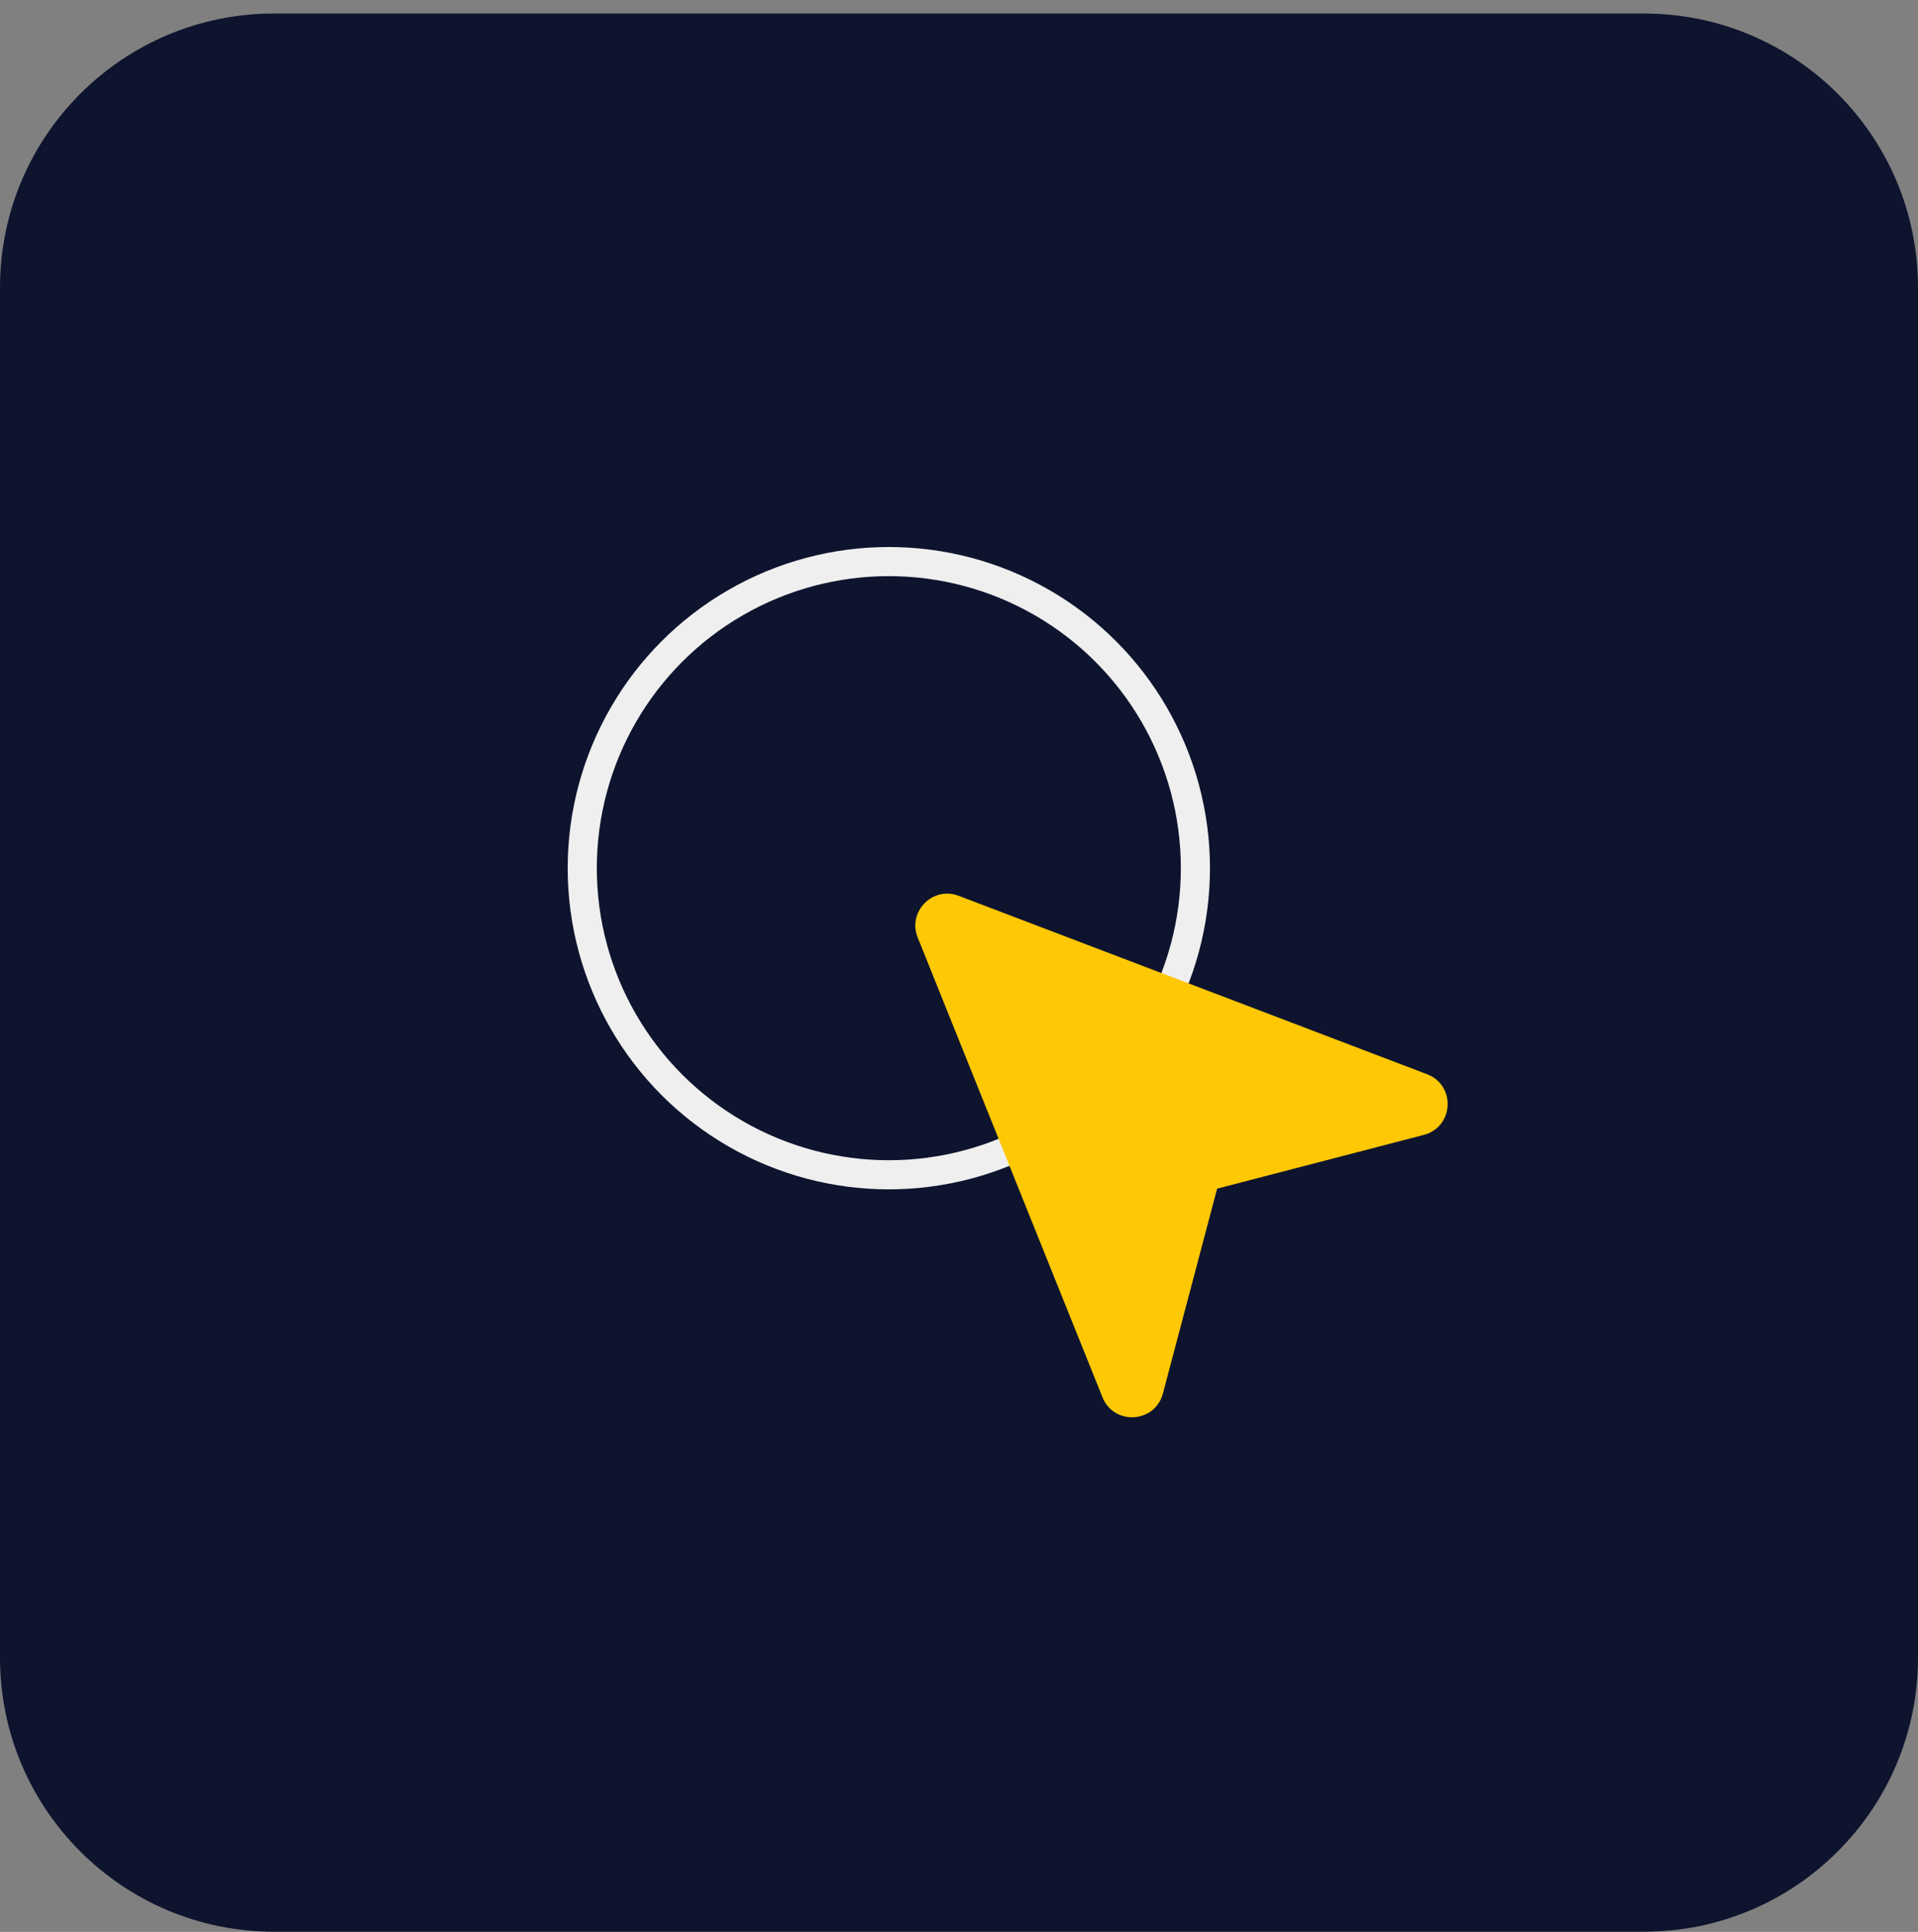 <?xml version="1.0" encoding="UTF-8"?> <svg xmlns="http://www.w3.org/2000/svg" width="140" height="141" viewBox="0 0 140 141" fill="none"><rect x="0" y="0" width="140" height="141" fill="#808080" stroke="none"/><path d="M0 20.987C0 9.941 8.954 0.987 20 0.987H120C131.046 0.987 140 9.941 140 20.987V120.987C140 132.033 131.046 140.987 120 140.987H20C8.954 140.987 0 132.033 0 120.987V20.987Z" fill="#0E142E"></path><circle cx="64.878" cy="63.365" r="22.378" stroke="#EFEFEF" stroke-width="2.125"></circle><path d="M80.473 101.98L66.985 68.424C66.228 66.54 68.076 64.658 69.973 65.38L104.168 78.404C106.286 79.211 106.119 82.262 103.925 82.832L88.841 86.754L84.883 101.708C84.31 103.873 81.309 104.058 80.473 101.98Z" fill="#FFC804"></path></svg> 
